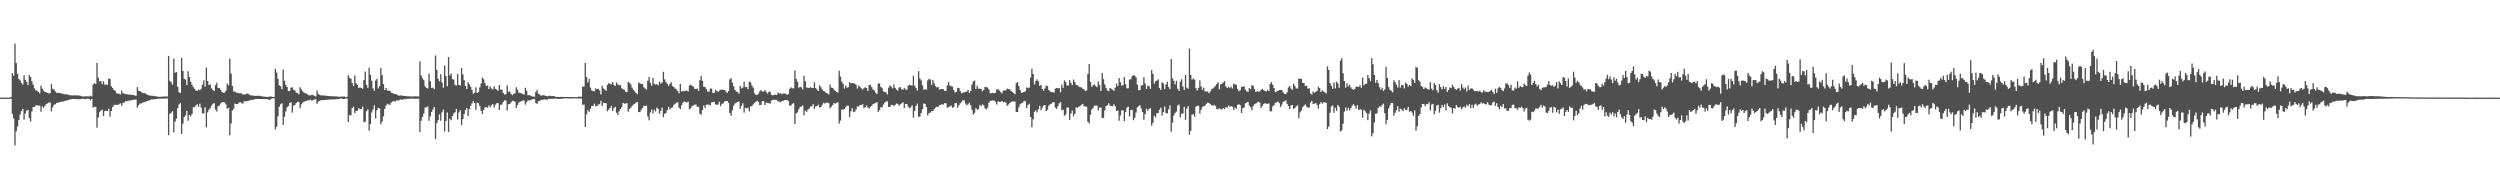 <svg xmlns="http://www.w3.org/2000/svg" width="1920" height="150"><path fill="#4f4f4f" d="M0 74.97h1v1H0zM1 74.97h1v1H1zM2 74.977h1v1H2zM3 74.989h1v1H3zM4 74.975h1v1H4zM5 74.963h1v1H5zM6 74.968h1v1H6zM7 74.899h1v1H7zM8 74.421h1v1.41H8zM9 56.181h1v31.33H9zM10 58.04h1v32.992H10zM11 33.426h1v78.274H11zM12 48.491h1v52.353H12zM13 56.85h1v40.348H13zM14 60.745h1v31.467H14zM15 61.697h1v26.244H15zM16 63.615h1v21.705H16zM17 65.012h1v18.663H17zM18 57.854h1v34.047H18zM19 61.501h1v25.66H19zM20 62.821h1v22.129H20zM21 65.268h1v19.178H21zM22 57.6h1v33.193H22zM23 59.122h1v34.23H23zM24 62.357h1v23.273H24zM25 65.03h1v17.205H25zM26 67.82h1v14.367H26zM27 69.285h1v11.588H27zM28 69.786h1v11.106H28zM29 70.56h1v10.648H29zM30 71.706h1v9.323H30zM31 65.785h1v20.071H31zM32 68.09h1v13.671H32zM33 69.605h1v13.195H33zM34 70.619h1v10.659H34zM35 70.908h1v9.137H35zM36 71.388h1v8.098H36zM37 71.796h1v6.963H37zM38 71.532h1v7.221H38zM39 64.613h1v21.014H39zM40 68.184h1v14.177H40zM41 68.774h1v11.641H41zM42 70.292h1v9.776H42zM43 71.397h1v7.672H43zM44 71.116h1v7.823H44zM45 71.546h1v6.896H45zM46 71.377h1v7.008H46zM47 71.963h1v5.99H47zM48 72.02h1v6.013H48zM49 72.45h1v5.15H49zM50 72.322h1v5.026H50zM51 72.606h1v4.431H51zM52 72.681h1v4.2H52zM53 73.176h1v3.216H53zM54 73.137h1v3.227H54zM55 73.402h1v2.657H55zM56 73.052h1v3.003H56zM57 73.327h1v2.802H57zM58 73.206h1v2.879H58zM59 73.286h1v2.877H59zM60 73.302h1v2.939H60zM61 73.471h1v2.683H61zM62 73.824h1v2.152H62zM63 74.149h1v1.701H63zM64 74.014h1v1.934H64zM65 73.959h1v2.22H65zM66 73.993h1v1.909H66zM67 73.979h1v1.843H67zM68 74.066h1v1.925H68zM69 73.441h1v3.577H69zM70 74.071h1v1.849H70zM71 65.03h1v17.594H71zM72 63.819h1v18.217H72zM73 64.6h1v17.514H73zM74 48.356h1v49.716H74zM75 59.635h1v30.515H75zM76 62.514h1v23.651H76zM77 62.274h1v22.671H77zM78 64.677h1v19.503H78zM79 62.411h1v26.786H79zM80 65.039h1v20.307H80zM81 64.861h1v20.135H81zM82 65.19h1v20.119H82zM83 60.294h1v23.113H83zM84 60.603h1v28.963H84zM85 66.316h1v18.911H85zM86 67.495h1v14.759H86zM87 69.049h1v11.852H87zM88 69.681h1v10.705H88zM89 71.567h1v9.084H89zM90 71.876h1v8.622H90zM91 71.965h1v8.103H91zM92 72.441h1v6.926H92zM93 69.527h1v11.753H93zM94 71.617h1v7.329H94zM95 71.947h1v6.814H95zM96 72.274h1v5.29H96zM97 72.272h1v5.569H97zM98 72.675h1v4.678H98zM99 72.549h1v4.566H99zM100 72.734h1v4.527H100zM101 72.915h1v3.923H101zM102 73.036h1v3.525H102zM103 73.309h1v3.234H103zM104 73.64h1v2.838H104zM105 66.845h1v15.818H105zM106 69.683h1v11.085H106zM107 69.887h1v9.597H107zM108 70.615h1v8.844H108zM109 71.365h1v7.363H109zM110 71.585h1v7.132H110zM111 71.574h1v6.612H111zM112 72.354h1v5.525H112zM113 72.949h1v4.488H113zM114 73.327h1v3.896H114zM115 73.439h1v3.259H115zM116 73.565h1v2.772H116zM117 73.567h1v2.824H117zM118 73.892h1v2.271H118zM119 73.828h1v2.268H119zM120 74.139h1v1.849H120zM121 74.281h1v1.568H121zM122 74.336h1v1.463H122zM123 74.316h1v1.465H123zM124 74.181h1v1.538H124zM125 74.135h1v1.602H125zM126 74.098h1v1.63H126zM127 74.144h1v1.518H127zM128 74.105h1v1.504H128zM129 42.911h1v60.998H129zM130 62.103h1v25.28H130zM131 63.302h1v23.259H131zM132 65.076h1v20.3H132zM133 44.895h1v56.745H133zM134 55.856h1v37.578H134zM135 55.286h1v35.83H135zM136 66.621h1v16.459H136zM137 70.827h1v9.391H137zM138 71.516h1v7.469H138zM139 44.508h1v58.366H139zM140 54.538h1v40.382H140zM141 60.53h1v29.325H141zM142 61.098h1v27.521H142zM143 65.341h1v19.739H143zM144 54.726h1v37.997H144zM145 59.127h1v29.146H145zM146 62.778h1v26.601H146zM147 65.08h1v22.412H147zM148 66.982h1v15.42H148zM149 68.275h1v14.076H149zM150 69.553h1v11.382H150zM151 69.745h1v10.314H151zM152 68.774h1v13.321H152zM153 69.351h1v10.316H153zM154 68.156h1v14.488H154zM155 65.048h1v22.028H155zM156 61.62h1v25.585H156zM157 66.545h1v15.887H157zM158 51.888h1v45.878H158zM159 62.201h1v24.118H159zM160 65.307h1v18.981H160zM161 64.822h1v18.208H161zM162 67.822h1v13.378H162zM163 69.09h1v10.648H163zM164 70.01h1v9.258H164zM165 65.46h1v18.75H165zM166 63.572h1v22.103H166zM167 67.477h1v14.147H167zM168 67.641h1v13.392H168zM169 68.985h1v10.552H169zM170 70.667h1v7.915H170zM171 71.272h1v7.02H171zM172 71.109h1v7.526H172zM173 69.642h1v10.531H173zM174 64.108h1v19.425H174zM175 65.517h1v17.331H175zM176 44.93h1v59.004H176zM177 56.504h1v38.343H177zM178 65.945h1v18.933H178zM179 70.358h1v13.097H179zM180 70.351h1v9.203H180zM181 71.235h1v8.65H181zM182 71.098h1v8.771H182zM183 71.677h1v7.214H183zM184 71.571h1v6.828H184zM185 71.786h1v7.464H185zM186 72.675h1v6.894H186zM187 72.496h1v5.399H187zM188 72.45h1v5.338H188zM189 71.906h1v5.754H189zM190 71.901h1v5.656H190zM191 72.727h1v4.383H191zM192 73.21h1v3.685H192zM193 73.327h1v3.378H193zM194 73.402h1v3.202H194zM195 73.608h1v2.692H195zM196 73.606h1v2.406H196zM197 73.595h1v2.424H197zM198 73.535h1v2.458H198zM199 73.597h1v2.458H199zM200 73.828h1v2.22H200zM201 74.018h1v2.101H201zM202 74.171h1v1.932H202zM203 74.27h1v1.852H203zM204 74.451h1v1.666H204zM205 74.483h1v1.607H205zM206 74.185h1v2.499H206zM207 74.176h1v2.442H207zM208 74.13h1v1.675H208zM209 74.437h1v1.103H209zM210 74.432h1v1.055H210zM211 52.867h1v46.445H211zM212 55.678h1v41.648H212zM213 60.571h1v28.83H213zM214 65.57h1v16.397H214zM215 66.264h1v13.852H215zM216 68.578h1v10.735H216zM217 53.373h1v42.589H217zM218 61.977h1v27.713H218zM219 65.108h1v20.508H219zM220 66.811h1v15.72H220zM221 69.99h1v11.527H221zM222 69.836h1v9.236H222zM223 67.337h1v11.275H223zM224 67.044h1v19.428H224zM225 68.912h1v12.234H225zM226 69.477h1v11.131H226zM227 71.091h1v8.048H227zM228 71.452h1v6.857H228zM229 72.414h1v5.75H229zM230 67.012h1v16.162H230zM231 68.692h1v11.506H231zM232 70.136h1v8.647H232zM233 71.072h1v7.013H233zM234 71.784h1v5.866H234zM235 71.748h1v5.557H235zM236 72.752h1v4.356H236zM237 73.251h1v3.722H237zM238 73.338h1v3.156H238zM239 72.729h1v4.628H239zM240 73.043h1v3.88H240zM241 73.645h1v2.749H241zM242 74.13h1v2.026H242zM243 69.566h1v10.176H243zM244 72.233h1v5.816H244zM245 72.736h1v4.656H245zM246 73.256h1v3.756H246zM247 73.311h1v3.539H247zM248 73.297h1v3.635H248zM249 73.347h1v3.468H249zM250 73.54h1v3.113H250zM251 73.661h1v2.978H251zM252 73.732h1v2.719H252zM253 73.835h1v2.605H253zM254 73.92h1v2.49H254zM255 73.956h1v2.364H255zM256 73.977h1v2.36H256zM257 74.023h1v2.275H257zM258 74.075h1v2.083H258zM259 74.194h1v1.895H259zM260 74.29h1v1.616H260zM261 74.263h1v1.426H261zM262 74.208h1v1.421H262zM263 74.199h1v1.9H263zM264 74.057h1v1.991H264zM265 74.661h1v1H265zM266 74.352h1v1.254H266zM267 57.816h1v35.869H267zM268 59.747h1v28.631H268zM269 60.395h1v28.242H269zM270 63.627h1v19.389H270zM271 66.117h1v15.738H271zM272 57.948h1v28.991H272zM273 63.874h1v21.398H273zM274 65.213h1v19.84H274zM275 67.534h1v15.555H275zM276 67.184h1v16.738H276zM277 67.484h1v16.246H277zM278 68.154h1v13.703H278zM279 61.382h1v32.575H279zM280 54.964h1v38.434H280zM281 65.199h1v20.266H281zM282 67.419h1v16.564H282zM283 51.947h1v48.405H283zM284 57.504h1v37.839H284zM285 61.933h1v24.516H285zM286 67.836h1v16.212H286zM287 69.727h1v11.174H287zM288 61.816h1v29.176H288zM289 60.594h1v24.07H289zM290 67.964h1v14.759H290zM291 66.133h1v17.18H291zM292 52.235h1v43.252H292zM293 57.697h1v35.66H293zM294 64.604h1v24.72H294zM295 69.182h1v14.468H295zM296 67.582h1v13.507H296zM297 69.553h1v10.124H297zM298 69.64h1v10.636H298zM299 69.662h1v10.748H299zM300 71.194h1v7.537H300zM301 71.393h1v6.695H301zM302 72.18h1v5.219H302zM303 72.196h1v5.99H303zM304 72.446h1v4.665H304zM305 73.05h1v4.108H305zM306 73.517h1v3.527H306zM307 73.244h1v3.083H307zM308 73.242h1v3.344H308zM309 73.672h1v2.863H309zM310 73.606h1v2.319H310zM311 73.716h1v2.497H311zM312 73.991h1v1.897H312zM313 73.936h1v1.904H313zM314 73.988h1v1.868H314zM315 74.066h1v1.666H315zM316 74.105h1v1.6H316zM317 74.057h1v1.772H317zM318 73.972h1v1.861H318zM319 73.97h1v1.881H319zM320 74.078h1v1.756H320zM321 74.043h1v1.671H321zM322 47.113h1v54.342H322zM323 58.035h1v34.706H323zM324 60.095h1v29.748H324zM325 61.567h1v25.702H325zM326 66.266h1v16.283H326zM327 67.532h1v14.958H327zM328 67.969h1v13.742H328zM329 56.6h1v36.198H329zM330 62.409h1v26.867H330zM331 67.479h1v18.526H331zM332 67.278h1v16.802H332zM333 68.568h1v13.646H333zM334 42.622h1v64.207H334zM335 53.648h1v40.97H335zM336 60.512h1v31.813H336zM337 62.457h1v25.37H337zM338 56.98h1v35.798H338zM339 63.373h1v22.875H339zM340 67.36h1v16.855H340zM341 50.288h1v50.645H341zM342 58.353h1v34.559H342zM343 66.27h1v20.128H343zM344 43.886h1v57.418H344zM345 57.864h1v33.392H345zM346 56.522h1v35.834H346zM347 60.672h1v28.462H347zM348 61.228h1v25.946H348zM349 65.137h1v21.019H349zM350 65.659h1v17.961H350zM351 56.673h1v35.132H351zM352 65.22h1v21.133H352zM353 65.68h1v19.041H353zM354 52.226h1v43.898H354zM355 57.198h1v34.287H355zM356 61.539h1v26.043H356zM357 66.003h1v18.547H357zM358 68.353h1v14.582H358zM359 63.062h1v26.011H359zM360 64.739h1v19.149H360zM361 66.625h1v14.724H361zM362 68.967h1v10.492H362zM363 71.976h1v5.553H363zM364 71.123h1v8.032H364zM365 67.044h1v17.212H365zM366 71.464h1v7.448H366zM367 70.587h1v8.764H367zM368 67.145h1v14.333H368zM369 64.197h1v20.925H369zM370 59.505h1v28.061H370zM371 60.951h1v23.41H371zM372 63.828h1v18.53H372zM373 66.037h1v16.386H373zM374 65.561h1v17.109H374zM375 68.472h1v12.385H375zM376 66.376h1v15.864H376zM377 67.989h1v12.898H377zM378 68.69h1v11.234H378zM379 66.22h1v16.352H379zM380 68.179h1v12.22H380zM381 68.825h1v10.481H381zM382 69.701h1v9.474H382zM383 65.3h1v19.116H383zM384 68.861h1v11.588H384zM385 68.777h1v11.604H385zM386 71.347h1v6.967H386zM387 72.592h1v4.516H387zM388 72.391h1v4.642H388zM389 65.474h1v19.393H389zM390 70.541h1v9.522H390zM391 70.07h1v9.792H391zM392 72.036h1v6.622H392zM393 73.183h1v4.255H393zM394 72.13h1v5.457H394zM395 71.697h1v6.368H395zM396 66.998h1v15.981H396zM397 68.939h1v11.657H397zM398 71.233h1v7.59H398zM399 71.262h1v6.887H399zM400 71.686h1v5.96H400zM401 72.217h1v4.926H401zM402 72.631h1v4.575H402zM403 67.374h1v12.937H403zM404 69.685h1v8.803H404zM405 73.16h1v3.9H405zM406 72.995h1v4.234H406zM407 73.517h1v3.328H407zM408 74.002h1v2.342H408zM409 74.151h1v2.044H409zM410 74.29h1v1.73H410zM411 70.679h1v8.439H411zM412 68.983h1v10.858H412zM413 71.899h1v5.935H413zM414 72.652h1v4.834H414zM415 73.464h1v3.346H415zM416 73.299h1v3.472H416zM417 73.061h1v3.387H417zM418 73.423h1v2.877H418zM419 73.661h1v2.831H419zM420 73.975h1v2.52H420zM421 73.62h1v2.222H421zM422 73.489h1v2.557H422zM423 73.824h1v2.023H423zM424 73.78h1v2.152H424zM425 73.741h1v2.097H425zM426 74.279h1v1.348H426zM427 74.393h1v1.474H427zM428 74.4h1v1.465H428zM429 74.51h1v1.476H429zM430 74.38h1v1.556H430zM431 74.371h1v1.463H431zM432 74.464h1v1.275H432zM433 74.483h1v1.076H433zM434 74.451h1v1.005H434zM435 74.483h1v1.062H435zM436 74.545h1v1.062H436zM437 74.478h1v1.147H437zM438 74.51h1v1.167H438zM439 74.529h1v1.103H439zM440 74.561h1v1.021H440zM441 74.574h1v1H441zM442 74.563h1v1H442zM443 74.615h1v1H443zM444 74.158h1v1.648H444zM445 74.409h1v1.131H445zM446 74.165h1v1.634H446zM447 66.664h1v13.882H447zM448 66.451h1v13.735H448zM449 48.326h1v49.224H449zM450 59.262h1v28.643H450zM451 63.354h1v21.261H451zM452 60.59h1v25.328H452zM453 67.223h1v16.356H453zM454 69.427h1v12.094H454zM455 70.015h1v11.364H455zM456 70.102h1v9.533H456zM457 67.909h1v13.779H457zM458 68.507h1v12.889H458zM459 68.166h1v12.103H459zM460 69.479h1v10.545H460zM461 72.491h1v4.932H461zM462 65.785h1v15.592H462zM463 67.898h1v11.062H463zM464 68.832h1v10.33H464zM465 69.756h1v9.496H465zM466 65.089h1v20.435H466zM467 63.918h1v20.188H467zM468 64.293h1v18.746H468zM469 64.728h1v16.521H469zM470 63.094h1v22.117H470zM471 65.117h1v17.965H471zM472 66.046h1v15.928H472zM473 63.258h1v23.312H473zM474 64.796h1v23.523H474zM475 65.46h1v20.117H475zM476 65.245h1v18.544H476zM477 67.717h1v14.653H477zM478 68.5h1v10.565H478zM479 68.935h1v10.687H479zM480 70.402h1v9.135H480zM481 70.811h1v8.393H481zM482 62.853h1v22.891H482zM483 63.68h1v19.986H483zM484 64.934h1v17.78H484zM485 67.323h1v13.948H485zM486 69.028h1v11.3H486zM487 70.187h1v9.561H487zM488 71.516h1v7.306H488zM489 72.322h1v6.027H489zM490 63.354h1v22.705H490zM491 63.963h1v22.122H491zM492 64.513h1v19.831H492zM493 64.485h1v18.521H493zM494 67.058h1v14.152H494zM495 67.978h1v13.452H495zM496 68.779h1v12.325H496zM497 61.935h1v27.466H497zM498 59.077h1v33.323H498zM499 63.59h1v22.788H499zM500 65.838h1v18.309H500zM501 59.825h1v27.434H501zM502 64.233h1v20.037H502zM503 65.039h1v20.604H503zM504 64.552h1v18.109H504zM505 65.529h1v18.148H505zM506 62.714h1v24.58H506zM507 64.224h1v20.874H507zM508 63.38h1v19.24H508zM509 55.165h1v34.804H509zM510 60.988h1v26.434H510zM511 63.135h1v23.598H511zM512 64.302h1v20.263H512zM513 66.01h1v15.972H513zM514 64.442h1v19.645H514zM515 63.19h1v19.707H515zM516 66.055h1v16.4H516zM517 66.797h1v13.854H517zM518 67.937h1v11.756H518zM519 68.66h1v10.259H519zM520 69.949h1v8.517H520zM521 71.674h1v10.945H521zM522 64.357h1v19.437H522zM523 70.276h1v10.593H523zM524 69.855h1v9H524zM525 70.074h1v7.876H525zM526 69.727h1v8.592H526zM527 69.493h1v9.322H527zM528 70.267h1v7.803H528zM529 65.643h1v18.329H529zM530 64.863h1v18.13H530zM531 65.945h1v15.589H531zM532 66.472h1v14.47H532zM533 68.143h1v12.309H533zM534 68.454h1v11.801H534zM535 67.934h1v14.104H535zM536 69.848h1v12.229H536zM537 61.658h1v25.683H537zM538 58.315h1v29.787H538zM539 62.041h1v22.486H539zM540 66.618h1v14.303H540zM541 66.792h1v16.091H541zM542 68.401h1v12.051H542zM543 70.335h1v9.87H543zM544 70.404h1v10.103H544zM545 68.113h1v12.872H545zM546 68.001h1v10.558H546zM547 71.345h1v7.201H547zM548 71.471h1v6.734H548zM549 68.919h1v11.273H549zM550 69.807h1v10.673H550zM551 70.546h1v9.716H551zM552 69.596h1v8.508H552zM553 68.919h1v12.591H553zM554 68.848h1v10.906H554zM555 68.996h1v10.371H555zM556 69.008h1v8.876H556zM557 70.294h1v7.322H557zM558 71.297h1v6.258H558zM559 69.914h1v9.004H559zM560 61.043h1v25.754H560zM561 60.127h1v28.812H561zM562 63.485h1v21.192H562zM563 66.243h1v14.889H563zM564 69.067h1v10.414H564zM565 70.221h1v8.579H565zM566 70.734h1v7.604H566zM567 71.951h1v5.873H567zM568 65.932h1v17.555H568zM569 67.907h1v13.378H569zM570 67.225h1v12.064H570zM571 62.702h1v23.825H571zM572 66.939h1v15.83H572zM573 66.783h1v16.397H573zM574 68.413h1v14.266H574zM575 62.695h1v22.87H575zM576 63.245h1v18.595H576zM577 65.664h1v15.85H577zM578 67.245h1v12.955H578zM579 71.693h1v7.24H579zM580 72.803h1v5.402H580zM581 72.858h1v4.509H581zM582 71.908h1v6.345H582zM583 70.134h1v10.609H583zM584 69.182h1v11.357H584zM585 70.37h1v7.311H585zM586 70.326h1v7.439H586zM587 69.131h1v11.634H587zM588 70.589h1v8.27H588zM589 71.889h1v7.153H589zM590 70.399h1v8.897H590zM591 70.514h1v9.036H591zM592 72.734h1v4.626H592zM593 73.139h1v3.497H593zM594 72.935h1v3.635H594zM595 72.601h1v4.083H595zM596 72.917h1v3.738H596zM597 71.136h1v6.789H597zM598 71.976h1v5.978H598zM599 71.581h1v6.887H599zM600 72.391h1v5.228H600zM601 71.732h1v5.736H601zM602 71.848h1v5.024H602zM603 71.995h1v4.823H603zM604 72.837h1v3.951H604zM605 72.244h1v5.306H605zM606 68.159h1v12.973H606zM607 67.076h1v13.953H607zM608 67.843h1v11.813H608zM609 67.822h1v11.495H609zM610 54.131h1v41.092H610zM611 60.576h1v26.525H611zM612 62.711h1v23.577H612zM613 67.305h1v16.667H613zM614 66.65h1v15.413H614zM615 67.074h1v14.722H615zM616 68.774h1v12.188H616zM617 58.109h1v30.391H617zM618 62.357h1v22.632H618zM619 67.188h1v18.743H619zM620 67.447h1v16.844H620zM621 67.573h1v15.786H621zM622 66.909h1v14.866H622zM623 67.541h1v14.115H623zM624 67.625h1v12.362H624zM625 63.142h1v20.46H625zM626 67.58h1v14.074H626zM627 68.829h1v12.657H627zM628 69.955h1v10.423H628zM629 65.533h1v17.059H629zM630 67.007h1v15.152H630zM631 68.726h1v11.733H631zM632 69.969h1v8.929H632zM633 70.212h1v9.336H633zM634 71.429h1v7.443H634zM635 71.672h1v7.173H635zM636 72.556h1v6.725H636zM637 64.989h1v18.119H637zM638 67.255h1v14.715H638zM639 67.47h1v13.275H639zM640 68.784h1v10.261H640zM641 69.754h1v9.856H641zM642 70.672h1v8.283H642zM643 71.077h1v7.409H643zM644 54.291h1v40.719H644zM645 58.779h1v33.767H645zM646 62.65h1v21.396H646zM647 64.366h1v19.899H647zM648 68.012h1v15.683H648zM649 65.856h1v16.519H649zM650 67.429h1v13.717H650zM651 66.941h1v14.312H651zM652 63.048h1v27.068H652zM653 64.055h1v21.451H653zM654 63.771h1v19.336H654zM655 63.908h1v22.032H655zM656 64.27h1v21.511H656zM657 65.142h1v18.938H657zM658 68.017h1v13.694H658zM659 65.662h1v16.175H659zM660 66.719h1v13.939H660zM661 67.882h1v12.882H661zM662 68.786h1v11.231H662zM663 67.77h1v15.342H663zM664 66.936h1v15.402H664zM665 67.609h1v13.406H665zM666 69.82h1v12.754H666zM667 65.311h1v18.116H667zM668 65.094h1v17.038H668zM669 66.898h1v14.308H669zM670 68.768h1v11.229H670zM671 69.461h1v10.03H671zM672 71.178h1v7.901H672zM673 72.249h1v6.166H673zM674 64.247h1v21.71H674zM675 63.982h1v20.563H675zM676 66.733h1v15.601H676zM677 67.76h1v14.72H677zM678 70.21h1v10.064H678zM679 70.605h1v8.306H679zM680 70.953h1v7.004H680zM681 72.425h1v5.402H681zM682 67.296h1v14.868H682zM683 65.611h1v16.558H683zM684 66.637h1v14.008H684zM685 67.829h1v12.703H685zM686 64.881h1v16.592H686zM687 67.474h1v13.044H687zM688 68.85h1v10.62H688zM689 69.653h1v10.112H689zM690 67.239h1v14.056H690zM691 66.925h1v13.204H691zM692 68.527h1v10.854H692zM693 68.893h1v9.673H693zM694 67.477h1v15.482H694zM695 68.66h1v11.22H695zM696 68.887h1v10.916H696zM697 65.822h1v16.056H697zM698 65.051h1v18.203H698zM699 65.506h1v16.988H699zM700 65.689h1v15.264H700zM701 58.269h1v32.101H701zM702 65.9h1v19.254H702zM703 67.484h1v13.944H703zM704 69.534h1v10.055H704zM705 54.655h1v35.136H705zM706 60.338h1v29.105H706zM707 61.734h1v24.994H707zM708 65.527h1v18.263H708zM709 68.971h1v10.439H709zM710 68.385h1v11.501H710zM711 68.919h1v13.296H711zM712 61.743h1v26.928H712zM713 60.505h1v26.317H713zM714 61.148h1v25.324H714zM715 65.172h1v20.144H715zM716 61.295h1v24.035H716zM717 63.931h1v19.867H717zM718 66.211h1v16.496H718zM719 67.14h1v14.855H719zM720 66.84h1v15.406H720zM721 68.74h1v12.126H721zM722 68.527h1v11.966H722zM723 68.385h1v11.659H723zM724 68.509h1v11.868H724zM725 69.754h1v9.494H725zM726 69.814h1v9.478H726zM727 65.611h1v17.029H727zM728 63.039h1v19.293H728zM729 65.614h1v16.088H729zM730 66.248h1v14.802H730zM731 66.52h1v16.237H731zM732 69.035h1v13.207H732zM733 71.038h1v8.318H733zM734 70.56h1v8.492H734zM735 67.385h1v15.319H735zM736 67.646h1v13.204H736zM737 69.907h1v9.517H737zM738 71.695h1v6.587H738zM739 71.086h1v5.924H739zM740 70.887h1v6.191H740zM741 70.706h1v8.734H741zM742 70.198h1v10.591H742zM743 68.914h1v11.247H743zM744 71.278h1v7.505H744zM745 69.896h1v10.977H745zM746 64.828h1v19.48H746zM747 62.494h1v25.45H747zM748 61.803h1v24.898H748zM749 68.362h1v14.761H749zM750 65.765h1v18.441H750zM751 68.143h1v15.642H751zM752 68.074h1v12.593H752zM753 68.241h1v13.383H753zM754 70.102h1v10.087H754zM755 69.015h1v11.897H755zM756 66.71h1v16.564H756zM757 66.92h1v17.091H757zM758 67.266h1v15.388H758zM759 68.697h1v10.178H759zM760 71.638h1v5.754H760zM761 71.555h1v5.761H761zM762 71.272h1v5.841H762zM763 71.583h1v5.637H763zM764 71.201h1v6.981H764zM765 68.845h1v11.463H765zM766 68.333h1v9.549H766zM767 69.525h1v8.693H767zM768 70.697h1v7.507H768zM769 71.75h1v5.853H769zM770 69.608h1v9.052H770zM771 69.466h1v8.743H771zM772 69.415h1v9.412H772zM773 67.992h1v13.305H773zM774 68.433h1v11.863H774zM775 68.541h1v10.693H775zM776 69.717h1v8.462H776zM777 70.612h1v7.249H777zM778 71.45h1v6.484H778zM779 72.356h1v5.651H779zM780 63.943h1v22.097H780zM781 62.961h1v23.113H781zM782 66.083h1v16.338H782zM783 69.07h1v11.053H783zM784 71.388h1v7.901H784zM785 70.917h1v7.878H785zM786 70.692h1v6.731H786zM787 70.107h1v7.78H787zM788 67.092h1v15.919H788zM789 67.733h1v12.948H789zM790 67.323h1v12.392H790zM791 59.555h1v30.311H791zM792 52.831h1v44.9H792zM793 56.772h1v34.871H793zM794 64.849h1v21.069H794zM795 62.27h1v22.511H795zM796 60.97h1v25.328H796zM797 62.521h1v21.501H797zM798 65.872h1v15.459H798zM799 65.199h1v19.43H799zM800 68.344h1v14.379H800zM801 69.589h1v11.437H801zM802 67.868h1v12.818H802zM803 65.703h1v19.652H803zM804 66.117h1v18.224H804zM805 69.095h1v12.055H805zM806 70.193h1v9.883H806zM807 70.77h1v8.826H807zM808 70.752h1v7.901H808zM809 71.068h1v7.384H809zM810 68.069h1v14.633H810zM811 67.591h1v15.981H811zM812 67.793h1v13.717H812zM813 67.667h1v11.758H813zM814 70.857h1v7.56H814zM815 64.856h1v19.844H815zM816 67.458h1v16.782H816zM817 61.624h1v27.263H817zM818 62.988h1v24.953H818zM819 65.696h1v16.855H819zM820 65.652h1v16.878H820zM821 61.615h1v30.547H821zM822 63.645h1v23.527H822zM823 65.373h1v19.528H823zM824 61.073h1v28.265H824zM825 62.91h1v24.546H825zM826 65.183h1v17.233H826zM827 65.506h1v17.349H827zM828 66.401h1v15.576H828zM829 66.982h1v14.633H829zM830 67.092h1v13.323H830zM831 68.118h1v11.653H831zM832 68.555h1v12.859H832zM833 69.768h1v12.122H833zM834 69.484h1v12.488H834zM835 56.806h1v36.683H835zM836 49.198h1v45.692H836zM837 62.801h1v25.404H837zM838 66.666h1v17.407H838zM839 65.499h1v17.494H839zM840 64.725h1v16.422H840zM841 66.016h1v15.159H841zM842 66.955h1v14.088H842zM843 62.476h1v22.428H843zM844 65.355h1v17.375H844zM845 69.873h1v12.644H845zM846 56.094h1v34.52H846zM847 60.754h1v29.771H847zM848 64.806h1v19.968H848zM849 67.504h1v13.939H849zM850 69.351h1v11.433H850zM851 70.013h1v9.293H851zM852 67.516h1v13.573H852zM853 68.218h1v13.252H853zM854 68.8h1v12.786H854zM855 69.791h1v10.272H855zM856 67.36h1v14.292H856zM857 64.238h1v20.993H857zM858 66.165h1v18.746H858zM859 59.965h1v32.77H859zM860 63.203h1v25.498H860zM861 65.81h1v18.981H861zM862 65.382h1v19.3H862zM863 59.193h1v33.811H863zM864 64.636h1v21.545H864zM865 67.861h1v14.82H865zM866 67.776h1v14.138H866zM867 61.102h1v28.35H867zM868 60.816h1v23.658H868zM869 58.475h1v25.864H869zM870 57.781h1v34.52H870zM871 58.04h1v32.419H871zM872 59.37h1v27.086H872zM873 65.023h1v17.418H873zM874 69.344h1v12.222H874zM875 69.168h1v11.566H875zM876 65.652h1v17.725H876zM877 65.359h1v20.739H877zM878 59.198h1v32.822H878zM879 64.119h1v23.511H879zM880 68.399h1v15.122H880zM881 65.81h1v19.233H881zM882 66.179h1v17.453H882zM883 68.248h1v14.836H883zM884 53.856h1v42.634H884zM885 56.728h1v37.578H885zM886 64.236h1v24.662H886zM887 62.466h1v27.759H887zM888 61.837h1v25.143H888zM889 60.988h1v25.802H889zM890 67.516h1v16.825H890zM891 69.063h1v13.639H891zM892 63.19h1v25.498H892zM893 64.053h1v22.007H893zM894 68.55h1v13.223H894zM895 64.838h1v21.982H895zM896 62.775h1v24.388H896zM897 66.927h1v17.061H897zM898 68.456h1v12.449H898zM899 45.266h1v55.878H899zM900 60.136h1v34.026H900zM901 62.038h1v26.709H901zM902 64.808h1v21.984H902zM903 62h1v23.692H903zM904 68.056h1v13.095H904zM905 69.82h1v10.469H905zM906 62.734h1v27.448H906zM907 60.818h1v26.56H907zM908 66.476h1v20.673H908zM909 69.033h1v12.982H909zM910 57.532h1v34.548H910zM911 67.314h1v16.21H911zM912 68.131h1v13.362H912zM913 37.285h1v66.216H913zM914 57.545h1v42.873H914zM915 61.125h1v26.894H915zM916 60.331h1v27.363H916zM917 61.18h1v28.453H917zM918 67.744h1v14.175H918zM919 69.5h1v11.733H919zM920 67.442h1v13.802H920zM921 61.684h1v25.663H921zM922 66.394h1v17.935H922zM923 69.024h1v13.005H923zM924 67.3h1v14.324H924zM925 70.207h1v10.872H925zM926 70.317h1v9.421H926zM927 70.203h1v8.604H927zM928 71.555h1v7.572H928zM929 70.28h1v9.577H929zM930 68.575h1v12.213H930zM931 67.916h1v13.28H931zM932 67.058h1v13.426H932zM933 65.92h1v15.493H933zM934 64.485h1v19.153H934zM935 63.151h1v20.911H935zM936 68.591h1v14.488H936zM937 64.732h1v19.27H937zM938 64.32h1v19.721H938zM939 63.277h1v19.766H939zM940 62.375h1v21.369H940zM941 66.33h1v15.889H941zM942 67.532h1v15.271H942zM943 66.602h1v14.504H943zM944 67.623h1v14.392H944zM945 66.46h1v15.051H945zM946 67.976h1v14.008H946zM947 64.224h1v20.24H947zM948 64.778h1v17.745H948zM949 65.186h1v18.338H949zM950 68.452h1v12.044H950zM951 70.107h1v9.904H951zM952 69.294h1v11.559H952zM953 66.795h1v19.973H953zM954 66.573h1v16.599H954zM955 66.268h1v16.368H955zM956 68.825h1v10.581H956zM957 70.113h1v8.631H957zM958 70.551h1v7.691H958zM959 67.655h1v13.417H959zM960 68.491h1v13.88H960zM961 65.369h1v19.373H961zM962 65.877h1v15.594H962zM963 68.536h1v11.508H963zM964 70.592h1v8.931H964zM965 70.1h1v8.727H965zM966 70.308h1v7.761H966zM967 70.271h1v8.558H967zM968 69.061h1v13.82H968zM969 68.154h1v13.264H969zM970 69.205h1v10.625H970zM971 69.905h1v9.332H971zM972 70.255h1v9.366H972zM973 69.04h1v10.661H973zM974 69.951h1v9.444H974zM975 64.378h1v21.053H975zM976 63.1h1v22.415H976zM977 65.14h1v16.571H977zM978 67.639h1v13.008H978zM979 70.789h1v8.075H979zM980 70.223h1v8.494H980zM981 69.889h1v8.107H981zM982 69.122h1v10.094H982zM983 69.122h1v13.035H983zM984 69.106h1v11.229H984zM985 70.988h1v7.125H985zM986 72.036h1v5.898H986zM987 72.35h1v4.724H987zM988 70.862h1v8.892H988zM989 67.124h1v14.395H989zM990 65.973h1v17.759H990zM991 67.992h1v13.024H991zM992 69.008h1v11.614H992zM993 64.229h1v19.355H993zM994 66.124h1v16.754H994zM995 67.877h1v13.829H995zM996 67.976h1v12.847H996zM997 60.244h1v30.52H997zM998 60.537h1v25.722H998zM999 60.512h1v24.349H999zM1000 63.702h1v18.519H1000zM1001 63.744h1v17.407H1001zM1002 66.11h1v14.072H1002zM1003 65.911h1v15.981H1003zM1004 68.074h1v14.699H1004zM1005 67.74h1v14.905H1005zM1006 71.727h1v7.068H1006zM1007 72.606h1v4.871H1007zM1008 70.276h1v9.709H1008zM1009 71.217h1v8.499H1009zM1010 70.486h1v8.624H1010zM1011 69.832h1v10.76H1011zM1012 66.682h1v16.695H1012zM1013 67.669h1v12.339H1013zM1014 70.718h1v7.679H1014zM1015 69.388h1v10.256H1015zM1016 70.166h1v8.526H1016zM1017 70.944h1v7.521H1017zM1018 71.816h1v7.253H1018zM1019 50.958h1v48.187H1019zM1020 53.709h1v43.529H1020zM1021 63.748h1v22.873H1021zM1022 65.799h1v16.008H1022zM1023 68.312h1v12.653H1023zM1024 63.277h1v23.337H1024zM1025 67.912h1v14.829H1025zM1026 62.688h1v22.424H1026zM1027 64.059h1v16.541H1027zM1028 67.394h1v14.603H1028zM1029 46.555h1v54.447H1029zM1030 44.646h1v55.427H1030zM1031 56.245h1v38.844H1031zM1032 62.274h1v23.424H1032zM1033 67.351h1v15.125H1033zM1034 64.009h1v20.984H1034zM1035 66.284h1v16.455H1035zM1036 65.144h1v19.625H1036zM1037 67.177h1v15.88H1037zM1038 68.427h1v12.747H1038zM1039 68.967h1v11.087H1039zM1040 68.253h1v13.23H1040zM1041 66.616h1v16.812H1041zM1042 66.486h1v14.223H1042zM1043 66.783h1v17.633H1043zM1044 65.424h1v18.501H1044zM1045 67.442h1v16.798H1045zM1046 59.576h1v30.845H1046zM1047 65.559h1v18.7H1047zM1048 64.346h1v21.099H1048zM1049 64.284h1v22.566H1049zM1050 57.603h1v34.676H1050zM1051 59.969h1v27.34H1051zM1052 62.405h1v22.39H1052zM1053 44.554h1v60.174H1053zM1054 49.411h1v52.87H1054zM1055 57.545h1v36.484H1055zM1056 63.588h1v23.749H1056zM1057 61.329h1v25.743H1057zM1058 63.794h1v19.089H1058zM1059 66.989h1v14.685H1059zM1060 68.877h1v13.168H1060zM1061 67.353h1v13.117H1061zM1062 69.91h1v9.691H1062zM1063 68.596h1v18.295H1063zM1064 51.361h1v44.054H1064zM1065 59.926h1v32.163H1065zM1066 66.845h1v16.53H1066zM1067 68.907h1v12.115H1067zM1068 69.672h1v9.412H1068zM1069 70.844h1v8.233H1069zM1070 61.624h1v27.212H1070zM1071 63.089h1v23.529H1071zM1072 64.973h1v19.716H1072zM1073 67.193h1v14.381H1073zM1074 61.535h1v24.282H1074zM1075 67.264h1v16.214H1075zM1076 65.25h1v18.936H1076zM1077 65.41h1v19.936H1077zM1078 67.879h1v15.251H1078zM1079 63.522h1v20.881H1079zM1080 64.435h1v19.89H1080zM1081 66.538h1v15.544H1081zM1082 65.245h1v20.641H1082zM1083 66.094h1v19.16H1083zM1084 60.134h1v26.416H1084zM1085 61.288h1v27.675H1085zM1086 63.769h1v21.071H1086zM1087 51.254h1v49.128H1087zM1088 52.194h1v44.818H1088zM1089 61.613h1v27.462H1089zM1090 62.686h1v24.919H1090zM1091 65.957h1v16.681H1091zM1092 66.79h1v13.058H1092zM1093 68.342h1v11.479H1093zM1094 67.049h1v14.569H1094zM1095 67.799h1v12.252H1095zM1096 68.481h1v11.513H1096zM1097 68.848h1v9.766H1097zM1098 63.084h1v21.753H1098zM1099 68.024h1v12.332H1099zM1100 69.305h1v10.49H1100zM1101 63.744h1v23.964H1101zM1102 65.314h1v19.725H1102zM1103 69.333h1v11.765H1103zM1104 71.104h1v9.357H1104zM1105 64.616h1v21.854H1105zM1106 66.92h1v16.237H1106zM1107 68.633h1v11.957H1107zM1108 66.243h1v15.985H1108zM1109 68.195h1v12.108H1109zM1110 66.811h1v18.013H1110zM1111 70.564h1v8.801H1111zM1112 69.099h1v12.396H1112zM1113 67.184h1v15.196H1113zM1114 67.621h1v15.182H1114zM1115 65.076h1v22.076H1115zM1116 66.829h1v16.189H1116zM1117 68.266h1v15.228H1117zM1118 68.962h1v11.687H1118zM1119 68.033h1v14.223H1119zM1120 67.41h1v15.335H1120zM1121 69.617h1v12.39H1121zM1122 64.574h1v19.519H1122zM1123 67.236h1v15.301H1123zM1124 68.491h1v13.248H1124zM1125 67.17h1v15.583H1125zM1126 70.171h1v10.318H1126zM1127 65.707h1v15.956H1127zM1128 68.976h1v11.009H1128zM1129 67.987h1v15.212H1129zM1130 67.863h1v12.648H1130zM1131 68.765h1v14.26H1131zM1132 70.084h1v10.314H1132zM1133 69.944h1v9.648H1133zM1134 69.848h1v11.357H1134zM1135 70.363h1v9.961H1135zM1136 69.553h1v10.291H1136zM1137 70.88h1v7.693H1137zM1138 71.049h1v8.531H1138zM1139 69.232h1v10.041H1139zM1140 70.441h1v9.526H1140zM1141 70.477h1v9.737H1141zM1142 70.752h1v7.812H1142zM1143 70.601h1v9.783H1143zM1144 69.761h1v11.337H1144zM1145 69.022h1v11.538H1145zM1146 70.642h1v8.093H1146zM1147 72.176h1v5.869H1147zM1148 68.118h1v13.175H1148zM1149 71.283h1v8.011H1149zM1150 67.836h1v14.401H1150zM1151 66.698h1v17.292H1151zM1152 67.481h1v13.843H1152zM1153 69.099h1v13.305H1153zM1154 70.065h1v9.837H1154zM1155 67.905h1v15.418H1155zM1156 64.146h1v19.123H1156zM1157 63.968h1v21.218H1157zM1158 65.419h1v19.698H1158zM1159 67.41h1v15.619H1159zM1160 65.135h1v17.842H1160zM1161 69.434h1v11.099H1161zM1162 69.546h1v10.815H1162zM1163 67.234h1v15.814H1163zM1164 68.097h1v15.081H1164zM1165 62.444h1v21.831H1165zM1166 67.474h1v14.939H1166zM1167 66.032h1v16.896H1167zM1168 66.788h1v15.093H1168zM1169 66.93h1v16.02H1169zM1170 64.137h1v21.561H1170zM1171 65.41h1v17.977H1171zM1172 66.005h1v16.72H1172zM1173 58.038h1v33.864H1173zM1174 55.653h1v37.008H1174zM1175 57.266h1v34.715H1175zM1176 65.291h1v20.46H1176zM1177 63.723h1v22.385H1177zM1178 62.009h1v22.891H1178zM1179 64.487h1v18.791H1179zM1180 66.449h1v16.894H1180zM1181 65.131h1v18.238H1181zM1182 68.188h1v13.902H1182zM1183 69.347h1v11.14H1183zM1184 67.449h1v15.294H1184zM1185 67.088h1v13.976H1185zM1186 67.104h1v14.791H1186zM1187 66.641h1v19.78H1187zM1188 64.973h1v21.925H1188zM1189 62.352h1v22.655H1189zM1190 65.282h1v17.356H1190zM1191 65.836h1v16.443H1191zM1192 65.488h1v21.067H1192zM1193 66.73h1v15.273H1193zM1194 65.781h1v16.924H1194zM1195 63.034h1v23.289H1195zM1196 67.877h1v16.258H1196zM1197 62.489h1v24.894H1197zM1198 63.963h1v20.041H1198zM1199 65.25h1v18.157H1199zM1200 59.173h1v23.479H1200zM1201 59.729h1v29.352H1201zM1202 62.196h1v23.605H1202zM1203 66.442h1v17.988H1203zM1204 60.409h1v25.534H1204zM1205 67.57h1v14.154H1205zM1206 66.664h1v16.175H1206zM1207 65.538h1v17.146H1207zM1208 55.019h1v37.443H1208zM1209 59.669h1v29.435H1209zM1210 63.577h1v21.474H1210zM1211 62.002h1v26.317H1211zM1212 63.146h1v23.971H1212zM1213 64.986h1v18.352H1213zM1214 66.042h1v15.248H1214zM1215 67.245h1v16.947H1215zM1216 68.914h1v11.852H1216zM1217 68.497h1v11.334H1217zM1218 70.173h1v9.654H1218zM1219 68.346h1v12.023H1219zM1220 68.614h1v12.264H1220zM1221 68.603h1v11.929H1221zM1222 70.1h1v10.382H1222zM1223 70.388h1v9.448H1223zM1224 70.45h1v8.46H1224zM1225 63.785h1v17.798H1225zM1226 64.082h1v18.064H1226zM1227 65.911h1v18.531H1227zM1228 66.969h1v14.466H1228zM1229 66.978h1v13.946H1229zM1230 64.343h1v19.943H1230zM1231 65.813h1v16.342H1231zM1232 63.178h1v26.219H1232zM1233 60.37h1v25.816H1233zM1234 57.408h1v31.405H1234zM1235 60.83h1v28.874H1235zM1236 58.683h1v27.821H1236zM1237 61.105h1v26.784H1237zM1238 63.771h1v22.38H1238zM1239 59.404h1v29.956H1239zM1240 61.942h1v25.235H1240zM1241 60.42h1v29.748H1241zM1242 63.354h1v22.657H1242zM1243 65.607h1v18.595H1243zM1244 65.014h1v22.662H1244zM1245 61.858h1v28.336H1245zM1246 57.642h1v33.797H1246zM1247 59.937h1v29.311H1247zM1248 54.481h1v39.792H1248zM1249 59.253h1v28.787H1249zM1250 63.972h1v20.684H1250zM1251 63.577h1v24.754H1251zM1252 56.158h1v36.933H1252zM1253 54.506h1v39.631H1253zM1254 50.967h1v45.946H1254zM1255 57.129h1v31.662H1255zM1256 61.091h1v26.665H1256zM1257 59.674h1v26.965H1257zM1258 63.091h1v20.785H1258zM1259 60.816h1v29.558H1259zM1260 56.715h1v33.197H1260zM1261 56.786h1v35.326H1261zM1262 58.937h1v33.362H1262zM1263 59.816h1v29.593H1263zM1264 58.372h1v35.53H1264zM1265 58.786h1v31.808H1265zM1266 54.277h1v37.217H1266zM1267 55.032h1v36.297H1267zM1268 58.722h1v33.17H1268zM1269 60.642h1v28.89H1269zM1270 61.684h1v22.435H1270zM1271 63.922h1v20.716H1271zM1272 66.25h1v20.964H1272zM1273 61.043h1v27.883H1273zM1274 63.007h1v26.844H1274zM1275 63.35h1v22.834H1275zM1276 68.681h1v13.305H1276zM1277 67.312h1v16.418H1277zM1278 66.115h1v16.336H1278zM1279 66.735h1v16.67H1279zM1280 65.524h1v20.112H1280zM1281 63.167h1v26.661H1281zM1282 60.159h1v28.183H1282zM1283 55.989h1v32.199H1283zM1284 63.219h1v24.395H1284zM1285 60.878h1v25.592H1285zM1286 56.712h1v33.745H1286zM1287 58.459h1v33.456H1287zM1288 55.124h1v35.276H1288zM1289 59.537h1v35.335H1289zM1290 59.221h1v32.921H1290zM1291 61.867h1v26.741H1291zM1292 57.005h1v36.425H1292zM1293 52.771h1v41.627H1293zM1294 58.044h1v35.136H1294zM1295 61.311h1v27.267H1295zM1296 56.774h1v35.784H1296zM1297 62.753h1v21.767H1297zM1298 63.277h1v22.742H1298zM1299 63.888h1v21.563H1299zM1300 62.963h1v21.593H1300zM1301 62.741h1v20.819H1301zM1302 63.986h1v23.452H1302zM1303 62.306h1v22.438H1303zM1304 66.914h1v14.285H1304zM1305 67.804h1v14.953H1305zM1306 69.612h1v10.698H1306zM1307 66.547h1v16.068H1307zM1308 65.522h1v17.281H1308zM1309 64.645h1v21.067H1309zM1310 60.905h1v22.351H1310zM1311 66.506h1v18.54H1311zM1312 69.573h1v10.993H1312zM1313 68.047h1v12.497H1313zM1314 63.927h1v19.201H1314zM1315 64.311h1v18.993H1315zM1316 66.218h1v15.383H1316zM1317 66.371h1v13.809H1317zM1318 66.918h1v13.365H1318zM1319 66.504h1v14.028H1319zM1320 67.326h1v13.078H1320zM1321 71.878h1v6.601H1321zM1322 57.923h1v34.96H1322zM1323 57.161h1v34.731H1323zM1324 57.77h1v31.327H1324zM1325 64.492h1v20.323H1325zM1326 68.731h1v12.934H1326zM1327 60.59h1v27.361H1327zM1328 67.843h1v16.613H1328zM1329 60.585h1v26.432H1329zM1330 62.274h1v22.266H1330zM1331 64.856h1v18.423H1331zM1332 54.35h1v43.175H1332zM1333 54.261h1v40.389H1333zM1334 58.138h1v31.08H1334zM1335 62.43h1v24.168H1335zM1336 65.582h1v18.441H1336zM1337 61.977h1v23.062H1337zM1338 61.8h1v22.609H1338zM1339 62.123h1v24.697H1339zM1340 62.428h1v22.925H1340zM1341 63.54h1v21.046H1341zM1342 55.989h1v36.97H1342zM1343 57.99h1v31.984H1343zM1344 58.951h1v29.171H1344zM1345 66.321h1v17.073H1345zM1346 61.473h1v23.596H1346zM1347 61.597h1v25.402H1347zM1348 61.459h1v24.587H1348zM1349 63.863h1v21.396H1349zM1350 63.13h1v21.062H1350zM1351 62.501h1v20.515H1351zM1352 56.996h1v36.155H1352zM1353 54.703h1v37.443H1353zM1354 55.495h1v34.733H1354zM1355 65.3h1v18.112H1355zM1356 60.251h1v26.731H1356zM1357 60.809h1v26.713H1357zM1358 61.876h1v24.713H1358zM1359 61.945h1v23.793H1359zM1360 61.867h1v23.204H1360zM1361 61.51h1v22.303H1361zM1362 52.959h1v39.483H1362zM1363 50.514h1v45.413H1363zM1364 56.648h1v33.893H1364zM1365 67.847h1v15.328H1365zM1366 60.388h1v25.097H1366zM1367 61.855h1v26.233H1367zM1368 63.771h1v26.123H1368zM1369 64.151h1v20.71H1369zM1370 62.357h1v22.756H1370zM1371 63.327h1v19.254H1371zM1372 46.033h1v60.279H1372zM1373 48.743h1v49.737H1373zM1374 55.957h1v35.715H1374zM1375 65.323h1v18.066H1375zM1376 58.365h1v30.604H1376zM1377 58.674h1v31.733H1377zM1378 62.913h1v23.186H1378zM1379 62.297h1v21.909H1379zM1380 62.929h1v21.419H1380zM1381 62.638h1v22.385H1381zM1382 45.612h1v55.656H1382zM1383 57.55h1v37.597H1383zM1384 54.54h1v42.845H1384zM1385 54.803h1v45.383H1385zM1386 57.848h1v35.052H1386zM1387 53.812h1v40.053H1387zM1388 64.79h1v21.918H1388zM1389 64.577h1v19.931H1389zM1390 67.28h1v16.832H1390zM1391 67.371h1v15.507H1391zM1392 51.304h1v50.817H1392zM1393 56.314h1v35.96H1393zM1394 59.674h1v24.893H1394zM1395 66.973h1v17.91H1395zM1396 68.122h1v13.767H1396zM1397 62.54h1v25.248H1397zM1398 63.556h1v22.838H1398zM1399 61.324h1v25.599H1399zM1400 66.254h1v15.685H1400zM1401 67.937h1v14.992H1401zM1402 56.232h1v37.057H1402zM1403 65.144h1v20.206H1403zM1404 66.71h1v15.951H1404zM1405 67.955h1v12.685H1405zM1406 66.227h1v14.136H1406zM1407 61.226h1v23.44H1407zM1408 66.323h1v16.514H1408zM1409 68.266h1v13.39H1409zM1410 70.697h1v9.082H1410zM1411 70.477h1v8.421H1411zM1412 64.144h1v21.843H1412zM1413 66.817h1v15.763H1413zM1414 68.01h1v13.651H1414zM1415 58.708h1v32.891H1415zM1416 57.967h1v35.074H1416zM1417 62.766h1v23.312H1417zM1418 60.274h1v24.768H1418zM1419 63.046h1v22.568H1419zM1420 65.687h1v17.345H1420zM1421 65.442h1v17.073H1421zM1422 49.915h1v43.548H1422zM1423 56.628h1v34.662H1423zM1424 59.34h1v28.917H1424zM1425 61.674h1v26.926H1425zM1426 66.053h1v17.505H1426zM1427 66.529h1v16.455H1427zM1428 65.396h1v17.478H1428zM1429 64.618h1v18.519H1429zM1430 63.609h1v19.842H1430zM1431 65.891h1v15.688H1431zM1432 64.989h1v18.151H1432zM1433 65.387h1v16.569H1433zM1434 67.859h1v11.929H1434zM1435 68.207h1v12.699H1435zM1436 68.861h1v9.915H1436zM1437 61.929h1v20.645H1437zM1438 62.679h1v20.291H1438zM1439 68.037h1v13.115H1439zM1440 68.452h1v12.699H1440zM1441 70.253h1v10.394H1441zM1442 64.494h1v22.232H1442zM1443 59.589h1v31.392H1443zM1444 60.761h1v28.238H1444zM1445 63.007h1v21.639H1445zM1446 63.135h1v20.664H1446zM1447 62.883h1v22.751H1447zM1448 61.125h1v23.358H1448zM1449 61.798h1v21.561H1449zM1450 68.01h1v12.499H1450zM1451 67.266h1v15.113H1451zM1452 48.019h1v53.042H1452zM1453 60.754h1v29.087H1453zM1454 64.513h1v22.353H1454zM1455 62.283h1v23.465H1455zM1456 66.257h1v15.322H1456zM1457 56.328h1v34.223H1457zM1458 64.247h1v18.865H1458zM1459 63.116h1v19.936H1459zM1460 65.717h1v16.846H1460zM1461 63.714h1v23.557H1461zM1462 48.509h1v46.715H1462zM1463 57.429h1v32.495H1463zM1464 64.481h1v24.958H1464zM1465 59.571h1v28.151H1465zM1466 60.773h1v25.917H1466zM1467 61.073h1v27.569H1467zM1468 60.699h1v24.431H1468zM1469 63.785h1v20.838H1469zM1470 67.049h1v14.347H1470zM1471 61.903h1v24.848H1471zM1472 61.997h1v24.813H1472zM1473 65.785h1v15.761H1473zM1474 66.955h1v14.047H1474zM1475 68.067h1v14.34H1475zM1476 68.383h1v11.714H1476zM1477 66.376h1v15.393H1477zM1478 65.208h1v17.755H1478zM1479 66.053h1v15.225H1479zM1480 68.575h1v12.296H1480zM1481 61.251h1v26.683H1481zM1482 63.757h1v19.7H1482zM1483 63.918h1v19.107H1483zM1484 68.71h1v10.24H1484zM1485 67.243h1v12.806H1485zM1486 65.144h1v18.908H1486zM1487 65.314h1v16.482H1487zM1488 62.103h1v20.497H1488zM1489 61.766h1v24.326H1489zM1490 59.647h1v31.312H1490zM1491 61.13h1v30.353H1491zM1492 58.134h1v28.798H1492zM1493 61.466h1v23.715H1493zM1494 63.041h1v20.588H1494zM1495 57.374h1v32.41H1495zM1496 61.281h1v22.27H1496zM1497 56.74h1v29.522H1497zM1498 55.094h1v32.703H1498zM1499 61.61h1v24.607H1499zM1500 52.187h1v44.761H1500zM1501 57.71h1v30.396H1501zM1502 60.489h1v27.082H1502zM1503 66.971h1v18.544H1503zM1504 61.949h1v22.822H1504zM1505 56.598h1v43.623H1505zM1506 59.999h1v27.768H1506zM1507 60.214h1v28.881H1507zM1508 61.464h1v22.859H1508zM1509 62.899h1v22.515H1509zM1510 62.89h1v21.371H1510zM1511 64.284h1v20.005H1511zM1512 71.205h1v9.187H1512zM1513 46.248h1v52.985H1513zM1514 56.273h1v38.256H1514zM1515 61.496h1v25.635H1515zM1516 65.167h1v18.244H1516zM1517 55.806h1v34.573H1517zM1518 61.691h1v24.502H1518zM1519 59.75h1v29.989H1519zM1520 56.266h1v32.575H1520zM1521 56.152h1v34.351H1521zM1522 57.106h1v29.128H1522zM1523 60.372h1v25.731H1523zM1524 61.242h1v25.125H1524zM1525 63.018h1v21.105H1525zM1526 63.007h1v21.376H1526zM1527 63.437h1v19.989H1527zM1528 64.989h1v17.327H1528zM1529 61.771h1v27.164H1529zM1530 57.436h1v31.073H1530zM1531 59.647h1v26.493H1531zM1532 68.861h1v12.724H1532zM1533 63.597h1v19.098H1533zM1534 57.095h1v34.763H1534zM1535 58.969h1v32.749H1535zM1536 62.547h1v24.582H1536zM1537 63.785h1v19.446H1537zM1538 64.941h1v17.828H1538zM1539 62.517h1v26.967H1539zM1540 65.14h1v20.133H1540zM1541 66.593h1v16.253H1541zM1542 68.248h1v13.033H1542zM1543 67.374h1v13.951H1543zM1544 61.464h1v24.021H1544zM1545 62.716h1v21.678H1545zM1546 62.707h1v21.071H1546zM1547 66.623h1v15.775H1547zM1548 69.928h1v10.584H1548zM1549 60.638h1v28.061H1549zM1550 65.511h1v19.787H1550zM1551 65.868h1v15.907H1551zM1552 66.312h1v14.946H1552zM1553 65.895h1v19.712H1553zM1554 58.891h1v28.455H1554zM1555 63.913h1v21.895H1555zM1556 63.423h1v20.247H1556zM1557 65.636h1v17.553H1557zM1558 60.027h1v27.528H1558zM1559 53.943h1v39.071H1559zM1560 53.105h1v42.293H1560zM1561 63.203h1v22.238H1561zM1562 62.315h1v21.108H1562zM1563 61.258h1v32.346H1563zM1564 63.638h1v20.098H1564zM1565 64.334h1v22.614H1565zM1566 63.242h1v21.63H1566zM1567 48.322h1v47.274H1567zM1568 50.198h1v49.183H1568zM1569 44.808h1v59.322H1569zM1570 57.278h1v29.936H1570zM1571 61.739h1v27.292H1571zM1572 52.174h1v46.294H1572zM1573 56.081h1v32.85H1573zM1574 64.323h1v21.469H1574zM1575 62.672h1v22.552H1575zM1576 60.274h1v24.472H1576zM1577 47.736h1v52.802H1577zM1578 47.864h1v47.018H1578zM1579 45.749h1v52.735H1579zM1580 62.345h1v23.147H1580zM1581 64.739h1v17.393H1581zM1582 59.66h1v26.166H1582zM1583 63.638h1v22.351H1583zM1584 61.391h1v26.127H1584zM1585 62.068h1v21.671H1585zM1586 43.373h1v56.564H1586zM1587 45.749h1v56.379H1587zM1588 46.989h1v56.081H1588zM1589 50.832h1v37.429H1589zM1590 60.553h1v30.227H1590zM1591 48.887h1v51.051H1591zM1592 55.133h1v39.009H1592zM1593 60.592h1v25.454H1593zM1594 61.56h1v24.449H1594zM1595 59.985h1v29.203H1595zM1596 51.279h1v55.248H1596zM1597 50.53h1v44.365H1597zM1598 51.416h1v39.867H1598zM1599 60.567h1v25.292H1599zM1600 63.911h1v20.815H1600zM1601 52.254h1v54.869H1601zM1602 61.894h1v24.571H1602zM1603 62.171h1v21.27H1603zM1604 62.022h1v21.987H1604zM1605 50.739h1v48.867H1605zM1606 39.821h1v63.447H1606zM1607 38.21h1v72.74H1607zM1608 43.174h1v58.146H1608zM1609 57.104h1v32.41H1609zM1610 44.957h1v54.518H1610zM1611 55.215h1v36.759H1611zM1612 56.081h1v32.449H1612zM1613 62.107h1v21.485H1613zM1614 59.935h1v27.7H1614zM1615 53.709h1v47.077H1615zM1616 58.015h1v35.53H1616zM1617 57.87h1v33.504H1617zM1618 61.464h1v25.603H1618zM1619 63.052h1v22.408H1619zM1620 55.149h1v43.335H1620zM1621 61.37h1v24.71H1621zM1622 58.841h1v28.851H1622zM1623 64.632h1v18.807H1623zM1624 56.113h1v34.104H1624zM1625 46.857h1v52.68H1625zM1626 56.923h1v33.266H1626zM1627 60.802h1v25.328H1627zM1628 65.222h1v18.945H1628zM1629 60.812h1v31.078H1629zM1630 60.054h1v30.06H1630zM1631 63.332h1v23.607H1631zM1632 63.689h1v18.956H1632zM1633 63.785h1v19.48H1633zM1634 54.703h1v50.881H1634zM1635 61.343h1v25.502H1635zM1636 50.551h1v39.988H1636zM1637 57.749h1v29.107H1637zM1638 66.291h1v17.111H1638zM1639 52.991h1v47.665H1639zM1640 61.244h1v24.951H1640zM1641 64.833h1v18.068H1641zM1642 66.071h1v16.198H1642zM1643 69.69h1v11.339H1643zM1644 63.49h1v24.571H1644zM1645 63.487h1v20.661H1645zM1646 65.215h1v16.933H1646zM1647 69.983h1v9.609H1647zM1648 69.649h1v9.187H1648zM1649 65.085h1v18.585H1649zM1650 69.202h1v11.357H1650zM1651 67.671h1v12.653H1651zM1652 67.241h1v14.074H1652zM1653 68.081h1v13.838H1653zM1654 65.485h1v16.649H1654zM1655 64.847h1v18.844H1655zM1656 66.11h1v14.871H1656zM1657 68.232h1v12.055H1657zM1658 61.253h1v24.035H1658zM1659 64.307h1v24.106H1659zM1660 62.343h1v23.999H1660zM1661 63.863h1v21.195H1661zM1662 65.559h1v18.19H1662zM1663 56.477h1v41.229H1663zM1664 55.714h1v36.883H1664zM1665 58.36h1v31.325H1665zM1666 66.904h1v16.02H1666zM1667 66.216h1v18.038H1667zM1668 60.505h1v28.084H1668zM1669 61.198h1v28.689H1669zM1670 58.685h1v31.282H1670zM1671 62.405h1v23.463H1671zM1672 65.213h1v20H1672zM1673 58.058h1v41.305H1673zM1674 54.359h1v38.173H1674zM1675 60.406h1v26.047H1675zM1676 62.521h1v23.93H1676zM1677 61.404h1v32.994H1677zM1678 56.012h1v38.629H1678zM1679 57.509h1v36.162H1679zM1680 61.617h1v26.173H1680zM1681 61.544h1v22.811H1681zM1682 56.772h1v48.135H1682zM1683 48.779h1v46.908H1683zM1684 52.089h1v41.479H1684zM1685 57.864h1v30.897H1685zM1686 63.112h1v23.25H1686zM1687 55.389h1v36.345H1687zM1688 53.094h1v44.635H1688zM1689 57.52h1v41.337H1689zM1690 58.786h1v29.668H1690zM1691 63.341h1v22.982H1691zM1692 56.122h1v37.876H1692zM1693 54.831h1v42.323H1693zM1694 62.883h1v26.239H1694zM1695 61.949h1v25.267H1695zM1696 58.859h1v28.135H1696zM1697 58.884h1v29.835H1697zM1698 64.449h1v19.146H1698zM1699 64.453h1v19.68H1699zM1700 61.43h1v24.136H1700zM1701 65.325h1v18.842H1701zM1702 58.15h1v33.628H1702zM1703 61.761h1v25.772H1703zM1704 61.979h1v25.869H1704zM1705 65.945h1v16.512H1705zM1706 65.499h1v17.182H1706zM1707 60.306h1v26.21H1707zM1708 67.014h1v17.299H1708zM1709 65.543h1v17.015H1709zM1710 65.966h1v16.02H1710zM1711 63.441h1v25.077H1711zM1712 60.867h1v25.431H1712zM1713 65.231h1v17.956H1713zM1714 61.164h1v22.964H1714zM1715 66.959h1v16.104H1715zM1716 66.495h1v15.713H1716zM1717 66.788h1v15.326H1717zM1718 57.845h1v33.449H1718zM1719 63.902h1v19.924H1719zM1720 63.464h1v17.649H1720zM1721 68.108h1v10.984H1721zM1722 69.846h1v9.421H1722zM1723 66.506h1v16.006H1723zM1724 69.223h1v11.076H1724zM1725 68.999h1v11.131H1725zM1726 69.113h1v11.014H1726zM1727 69.017h1v10.856H1727zM1728 67.145h1v16.182H1728zM1729 65.932h1v14.596H1729zM1730 67.03h1v13.417H1730zM1731 69.246h1v9.995H1731zM1732 68.399h1v10.886H1732zM1733 66.474h1v14.779H1733zM1734 70.473h1v9.805H1734zM1735 68.008h1v11.865H1735zM1736 67.397h1v13.127H1736zM1737 67.577h1v11.968H1737zM1738 58.958h1v33.067H1738zM1739 60.352h1v25.221H1739zM1740 65.442h1v17.043H1740zM1741 66.554h1v17.15H1741zM1742 66.115h1v16.512H1742zM1743 62.551h1v20.204H1743zM1744 64.97h1v17.832H1744zM1745 65.726h1v16.118H1745zM1746 65.639h1v15.418H1746zM1747 68.399h1v12.802H1747zM1748 63.68h1v23.731H1748zM1749 58.649h1v32.005H1749zM1750 63.098h1v21.295H1750zM1751 70.084h1v10.909H1751zM1752 67.234h1v14.23H1752zM1753 64.677h1v21H1753zM1754 64.98h1v20.904H1754zM1755 66.419h1v16.487H1755zM1756 68.253h1v15.708H1756zM1757 67.859h1v13.191H1757zM1758 71.642h1v6.443H1758zM1759 67.619h1v14.01H1759zM1760 69.093h1v11.918H1760zM1761 68.919h1v11.534H1761zM1762 71.049h1v7.336H1762zM1763 70.061h1v9.755H1763zM1764 69.987h1v10.668H1764zM1765 69.672h1v9.686H1765zM1766 68.031h1v14.276H1766zM1767 67.612h1v12.992H1767zM1768 68.898h1v10.199H1768zM1769 68.161h1v13.69H1769zM1770 62.309h1v26.368H1770zM1771 65.396h1v18.389H1771zM1772 67.925h1v13.298H1772zM1773 72.26h1v5.624H1773zM1774 68.834h1v10.659H1774zM1775 68.491h1v10.066H1775zM1776 63.895h1v20.982H1776zM1777 68.335h1v15.068H1777zM1778 69.557h1v10.865H1778zM1779 67.049h1v15.66H1779zM1780 68.811h1v11.579H1780zM1781 69.175h1v10.922H1781zM1782 69.582h1v8.986H1782zM1783 70.116h1v8.02H1783zM1784 70.979h1v6.26H1784zM1785 66.861h1v14.198H1785zM1786 66.666h1v15.079H1786zM1787 67.678h1v12.872H1787zM1788 69.479h1v12.245H1788zM1789 70.988h1v8.185H1789zM1790 72.123h1v6.777H1790zM1791 71.166h1v7.079H1791zM1792 71.047h1v6.857H1792zM1793 71.484h1v6.331H1793zM1794 72.153h1v5.189H1794zM1795 71.997h1v5.406H1795zM1796 72.011h1v5.331H1796zM1797 72.029h1v5.221H1797zM1798 72.359h1v4.948H1798zM1799 72.574h1v4.619H1799zM1800 72.748h1v4.125H1800zM1801 72.881h1v3.907H1801zM1802 70.418h1v11.453H1802zM1803 71.642h1v7.077H1803zM1804 72.418h1v5.347H1804zM1805 72.736h1v4.511H1805zM1806 73.137h1v4.44H1806zM1807 73.249h1v4.466H1807zM1808 73.544h1v3.994H1808zM1809 73.883h1v3.433H1809zM1810 73.897h1v2.998H1810zM1811 73.97h1v2.701H1811zM1812 73.904h1v2.616H1812zM1813 73.949h1v2.566H1813zM1814 73.915h1v2.676H1814zM1815 73.801h1v2.564H1815zM1816 73.865h1v2.25H1816zM1817 74h1v1.946H1817zM1818 73.931h1v2.053H1818zM1819 73.824h1v2.174H1819zM1820 73.773h1v2.238H1820zM1821 73.689h1v2.22H1821zM1822 73.812h1v2.122H1822zM1823 73.867h1v2.06H1823zM1824 73.913h1v2.026H1824zM1825 73.913h1v1.975H1825zM1826 73.933h1v1.966H1826zM1827 73.956h1v1.856H1827zM1828 74.089h1v1.726H1828zM1829 74.197h1v1.646H1829zM1830 74.217h1v1.595H1830zM1831 74.323h1v1.463H1831zM1832 74.373h1v1.387H1832zM1833 74.437h1v1.305H1833zM1834 74.476h1v1.252H1834zM1835 74.508h1v1.218H1835zM1836 74.485h1v1.199H1836zM1837 74.515h1v1.099H1837zM1838 74.526h1v1.073H1838zM1839 74.512h1v1.025H1839zM1840 74.588h1v1H1840zM1841 74.593h1v1H1841zM1842 74.606h1v1H1842zM1843 74.597h1v1H1843zM1844 74.62h1v1H1844zM1845 74.625h1v1H1845zM1846 74.65h1v1H1846zM1847 74.666h1v1H1847zM1848 74.698h1v1H1848zM1849 74.67h1v1H1849zM1850 74.723h1v1H1850zM1851 74.739h1v1H1851zM1852 74.755h1v1H1852zM1853 74.789h1v1H1853zM1854 74.778h1v1H1854zM1855 74.808h1v1H1855zM1856 74.808h1v1H1856zM1857 74.821h1v1H1857zM1858 74.824h1v1H1858zM1859 74.844h1v1H1859zM1860 74.837h1v1H1860zM1861 74.831h1v1H1861zM1862 74.844h1v1H1862zM1863 74.863h1v1H1863zM1864 74.84h1v1H1864zM1865 74.854h1v1H1865zM1866 74.87h1v1H1866zM1867 74.837h1v1H1867zM1868 74.86h1v1H1868zM1869 74.87h1v1H1869zM1870 74.812h1v1H1870zM1871 74.87h1v1H1871zM1872 74.886h1v1H1872zM1873 74.881h1v1H1873zM1874 74.895h1v1H1874zM1875 74.881h1v1H1875zM1876 74.897h1v1H1876zM1877 74.872h1v1H1877zM1878 74.908h1v1H1878zM1879 74.883h1v1H1879zM1880 74.872h1v1H1880zM1881 74.918h1v1H1881zM1882 74.906h1v1H1882zM1883 74.927h1v1H1883zM1884 74.918h1v1H1884zM1885 74.908h1v1H1885zM1886 74.915h1v1H1886zM1887 74.897h1v1H1887zM1888 74.927h1v1H1888zM1889 74.897h1v1H1889zM1890 74.929h1v1H1890zM1891 74.908h1v1H1891zM1892 74.918h1v1H1892zM1893 74.982h1v1H1893zM1894 74.973h1v1H1894zM1895 74.991h1v1H1895zM1896 74.954h1v1H1896zM1897 74.986h1v1H1897zM1898 74.986h1v1H1898zM1899 74.97h1v1H1899zM1900 74.977h1v1H1900zM1901 74.963h1v1H1901zM1902 74.973h1v1H1902zM1903 74.982h1v1H1903zM1904 74.991h1v1H1904zM1905 74.968h1v1H1905zM1906 74.977h1v1H1906zM1907 74.984h1v1H1907zM1908 74.968h1v1H1908zM1909 74.991h1v1H1909zM1910 74.989h1v1H1910zM1911 74.977h1v1H1911zM1912 74.977h1v1H1912zM1913 74.973h1v1H1913zM1914 74.984h1v1H1914zM1915 74.963h1v1H1915zM1916 74.973h1v1H1916zM1917 74.984h1v1H1917zM1918 74.977h1v1H1918zM1919 74.998h1v1H1919z"/></svg>